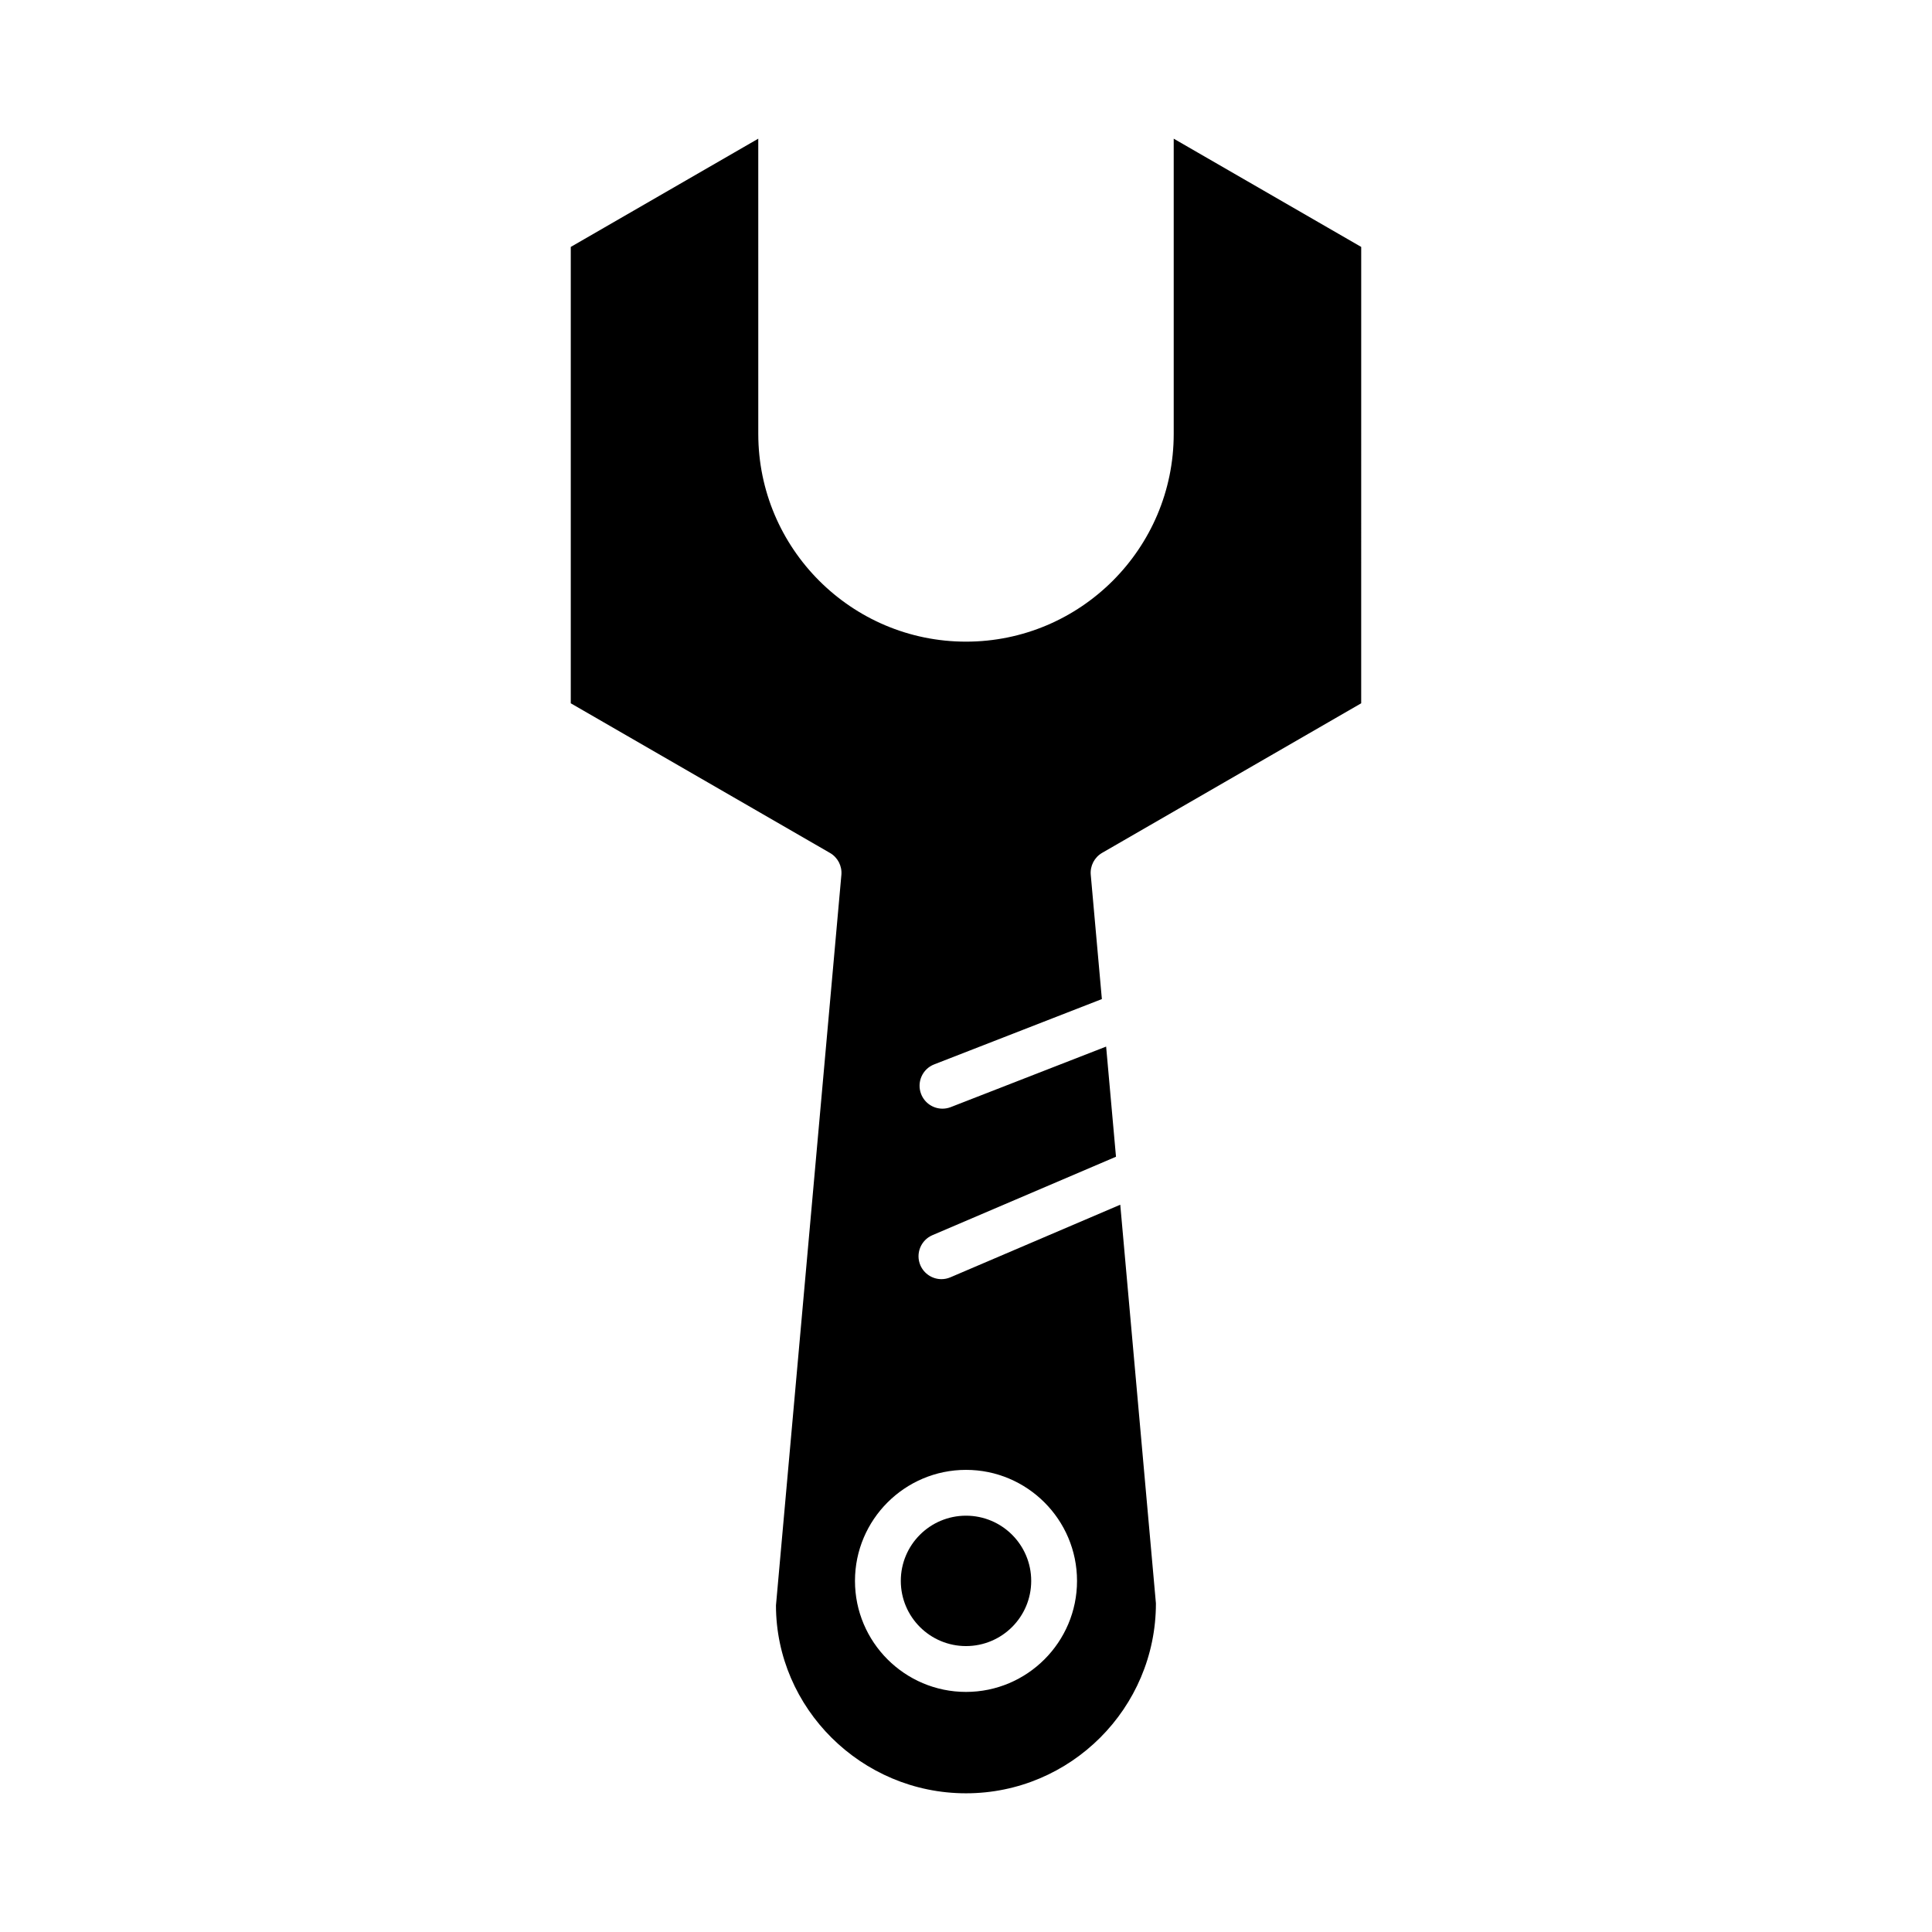 <?xml version="1.0" encoding="UTF-8"?>
<!-- Uploaded to: SVG Repo, www.svgrepo.com, Generator: SVG Repo Mixer Tools -->
<svg fill="#000000" width="800px" height="800px" version="1.1" viewBox="144 144 512 512" xmlns="http://www.w3.org/2000/svg">
 <g>
  <path d="m417.28 562.95c0 9.543-7.738 17.277-17.277 17.277-9.543 0-17.281-7.734-17.281-17.277s7.738-17.277 17.281-17.277c9.539 0 17.277 7.734 17.277 17.277"/>
  <path d="m436.07 370.02 68.66-39.641 0.004-120.94-49.688-28.688v78.242c0 30.355-24.695 55.051-55.047 55.051s-55.047-24.695-55.047-55.051l-0.004-78.242-49.688 28.688v120.94l68.703 39.664c2.047 1.184 3.219 3.445 3.012 5.801l-17.336 193.61c0.023 27.211 22.602 49.789 50.359 49.789 27.754 0 50.332-22.578 50.332-50.332l-9.449-105.65-45.008 19.234c-0.777 0.332-1.582 0.492-2.383 0.492-2.356 0-4.594-1.387-5.586-3.688-1.316-3.082 0.117-6.652 3.203-7.969l48.641-20.785-2.613-29.191-41.164 16.035c-0.723 0.281-1.469 0.418-2.207 0.418-2.43 0-4.719-1.469-5.656-3.871-1.215-3.125 0.328-6.644 3.449-7.859l44.449-17.312-2.945-32.934c-0.211-2.363 0.965-4.625 3.008-5.809zm-36.07 163.51c16.223 0 29.422 13.199 29.422 29.422 0 16.223-13.199 29.422-29.422 29.422s-29.422-13.199-29.422-29.422c0-16.223 13.199-29.422 29.422-29.422z"/>
 </g>
</svg>
